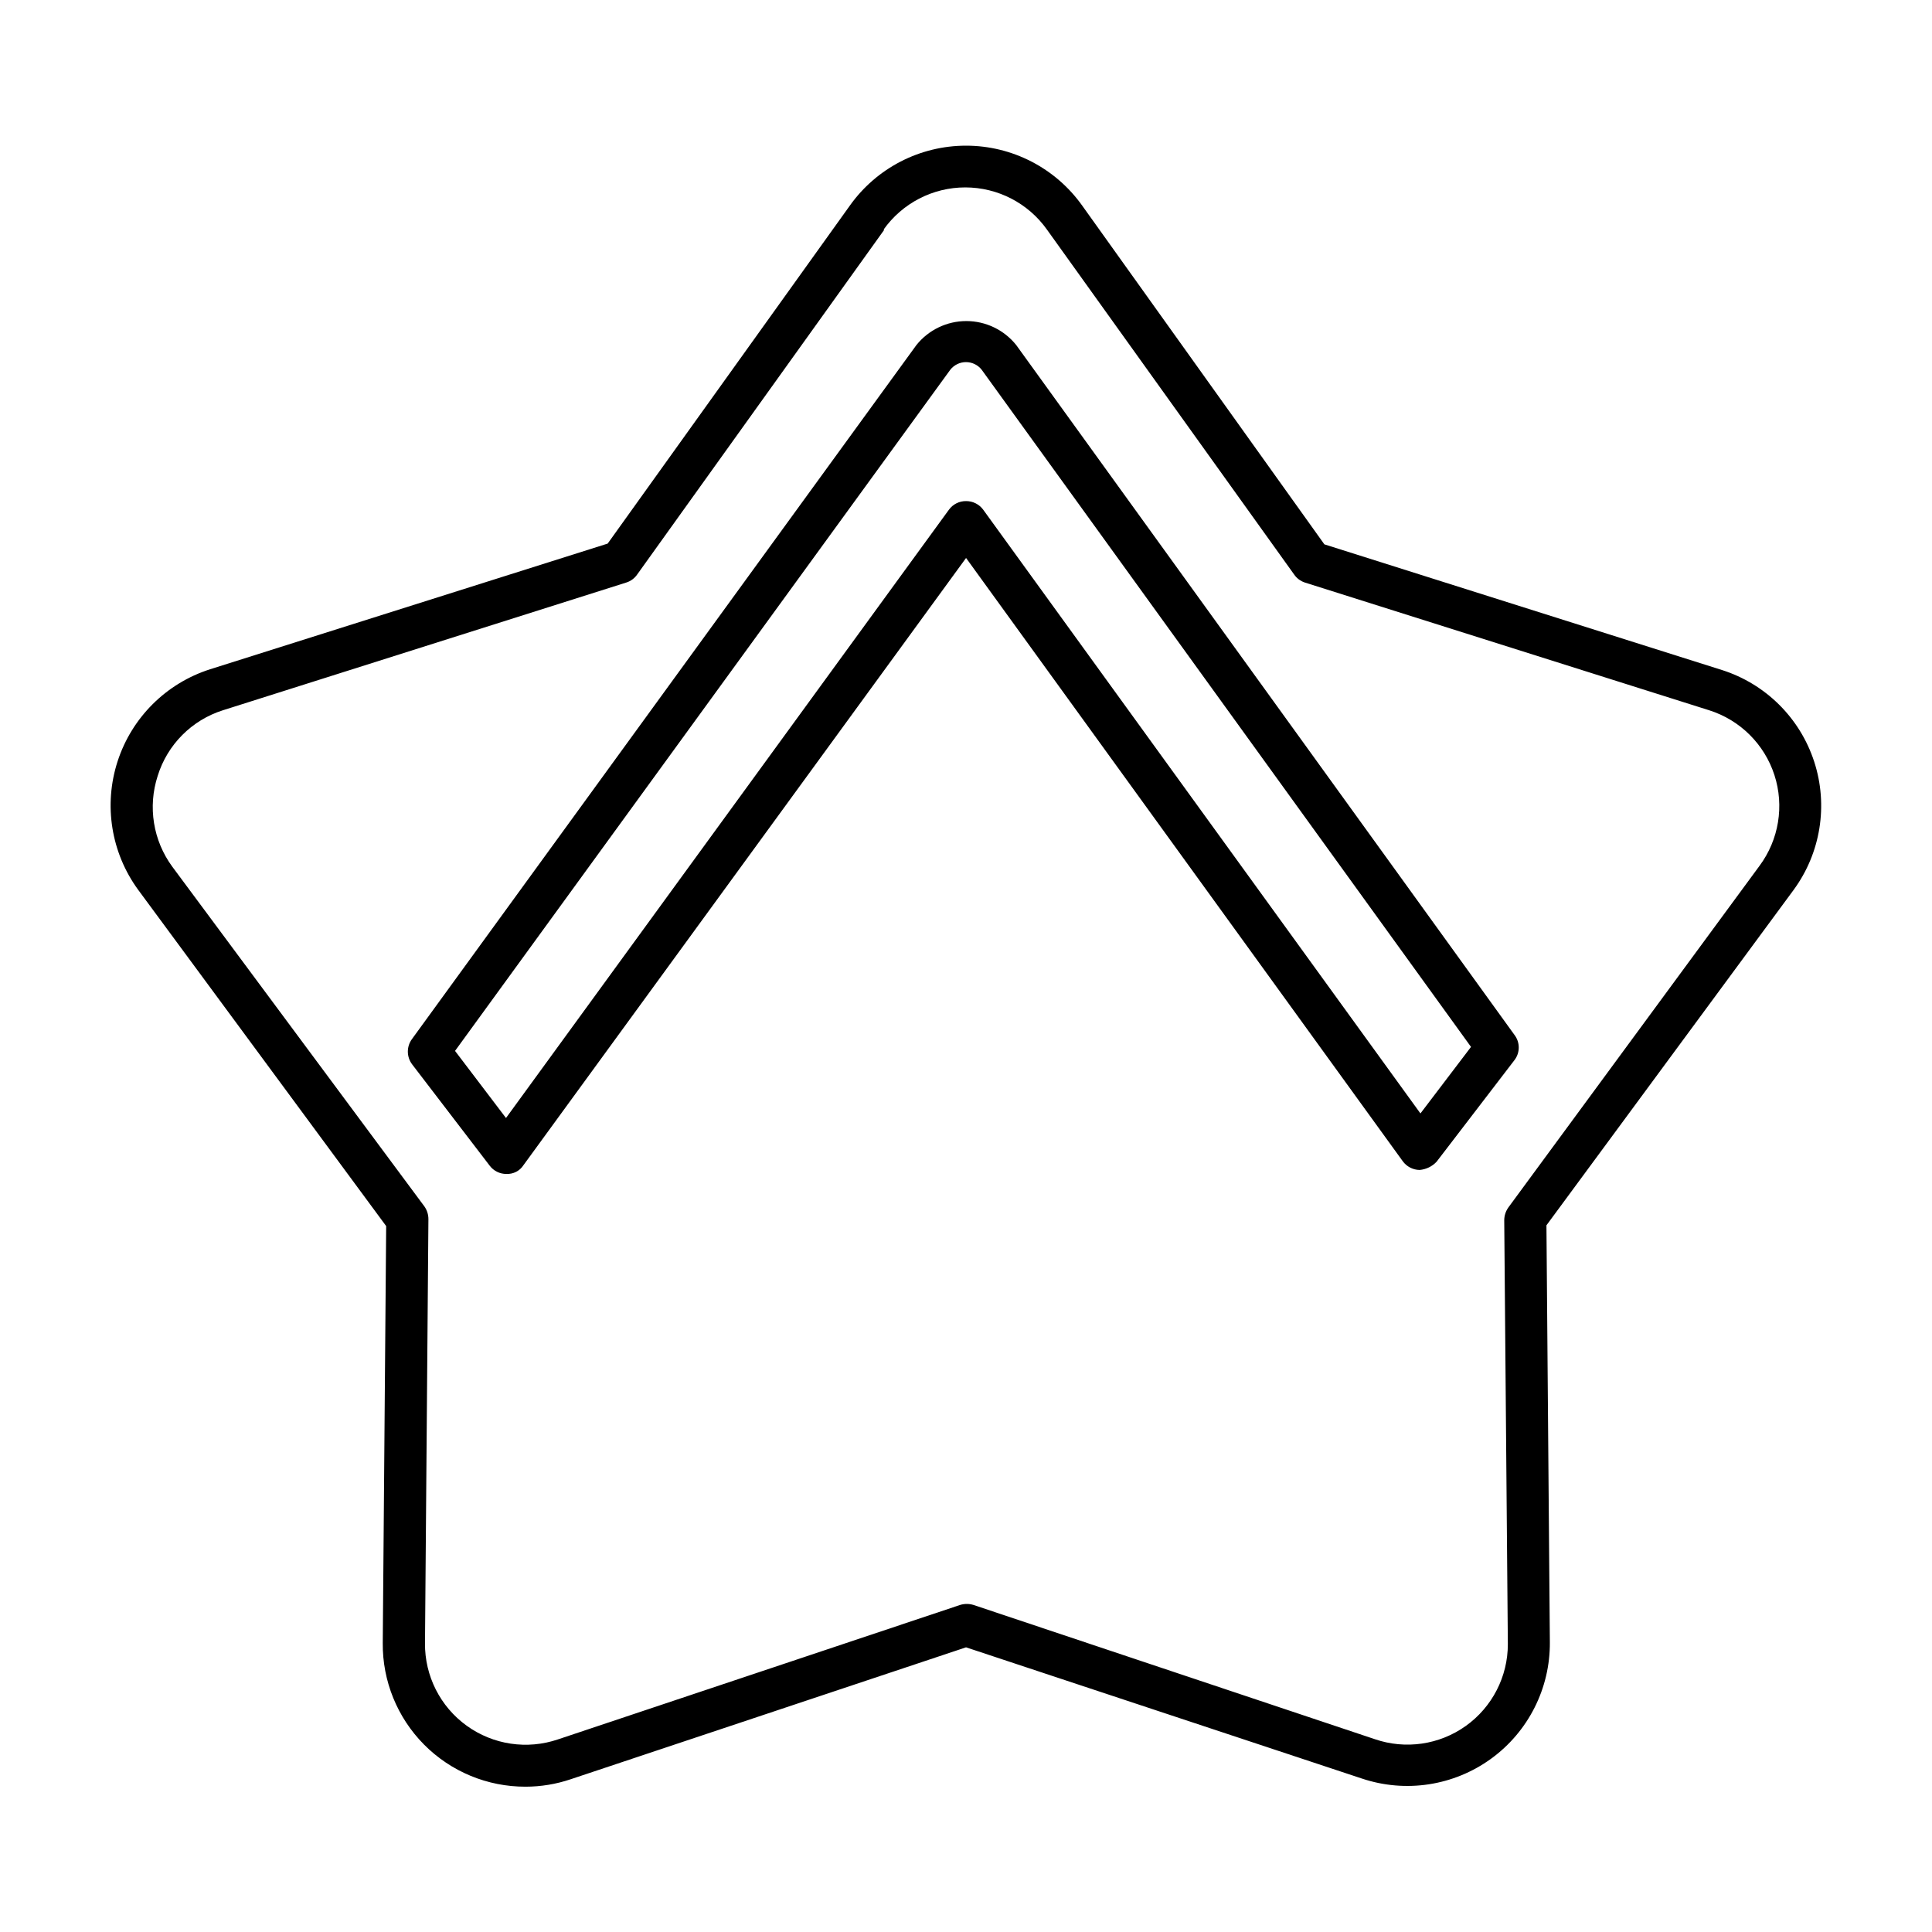 <?xml version="1.0" encoding="UTF-8"?>
<!-- Uploaded to: ICON Repo, www.iconrepo.com, Generator: ICON Repo Mixer Tools -->
<svg fill="#000000" width="800px" height="800px" version="1.1" viewBox="144 144 512 512" xmlns="http://www.w3.org/2000/svg">
 <path d="m283.27 617.49c-10.086 0.027-19.766-3.984-26.875-11.141-7.106-7.156-11.055-16.859-10.961-26.945l0.906-110.48-65.695-89.074c-7.207-9.836-9.242-22.535-5.469-34.129s12.898-20.66 24.512-24.363l105.35-33.301 64.184-89.578c7.09-9.961 18.559-15.875 30.785-15.875 12.223 0 23.691 5.914 30.781 15.875l64.184 89.777 105.35 33.301c11.586 3.68 20.688 12.715 24.453 24.273 3.766 11.555 1.734 24.219-5.457 34.02l-65.496 88.871 0.906 110.48c0.098 12.219-5.715 23.73-15.605 30.898-9.891 7.172-22.641 9.117-34.223 5.227l-104.89-34.766-104.79 34.965c-3.848 1.301-7.879 1.965-11.941 1.965m95.07-412.62-65.496 91.391c-0.695 1.004-1.707 1.75-2.871 2.113l-106.91 33.855c-8.258 2.617-14.715 9.109-17.281 17.383-2.66 8.184-1.219 17.148 3.879 24.082l66.809 90.031c0.691 0.988 1.062 2.168 1.055 3.375l-0.906 112.35v0.004c-0.086 8.648 4.027 16.805 11.039 21.871 7.008 5.066 16.043 6.418 24.23 3.621l106.55-35.621c1.148-0.352 2.375-0.352 3.527 0l106.35 35.57c8.137 2.801 17.125 1.496 24.129-3.504 7-5.004 11.152-13.082 11.141-21.688l-0.957-112.35c0.012-1.215 0.398-2.394 1.105-3.379l66.555-90.531c5.121-6.91 6.59-15.867 3.941-24.047-2.652-8.18-9.094-14.574-17.293-17.168l-107.16-33.855c-1.145-0.379-2.137-1.121-2.82-2.113l-65.496-91.391c-4.977-7.027-13.055-11.203-21.664-11.203s-16.688 4.176-21.664 11.203m-99.957 250.24c-1.746 0.008-3.391-0.816-4.434-2.219l-20.555-26.852c-1.484-1.988-1.484-4.715 0-6.703l133.66-183.89c3.215-4.019 8.082-6.359 13.227-6.359s10.012 2.34 13.227 6.359l132.05 182.83c1.496 1.965 1.496 4.688 0 6.652l-20.656 26.953c-1.176 1.25-2.773 2.023-4.484 2.168-1.777-0.016-3.441-0.879-4.484-2.32l-115.72-159.86-117.29 160.91c-0.98 1.535-2.715 2.422-4.535 2.32m-13.602-32.598 13.504 17.785 117.39-161.22c1.055-1.445 2.746-2.289 4.535-2.269 1.785-0.012 3.469 0.832 4.531 2.269l115.88 160.01 13.402-17.633-129.68-179.46c-1.004-1.273-2.535-2.019-4.156-2.019s-3.152 0.746-4.156 2.019z"/>
</svg>